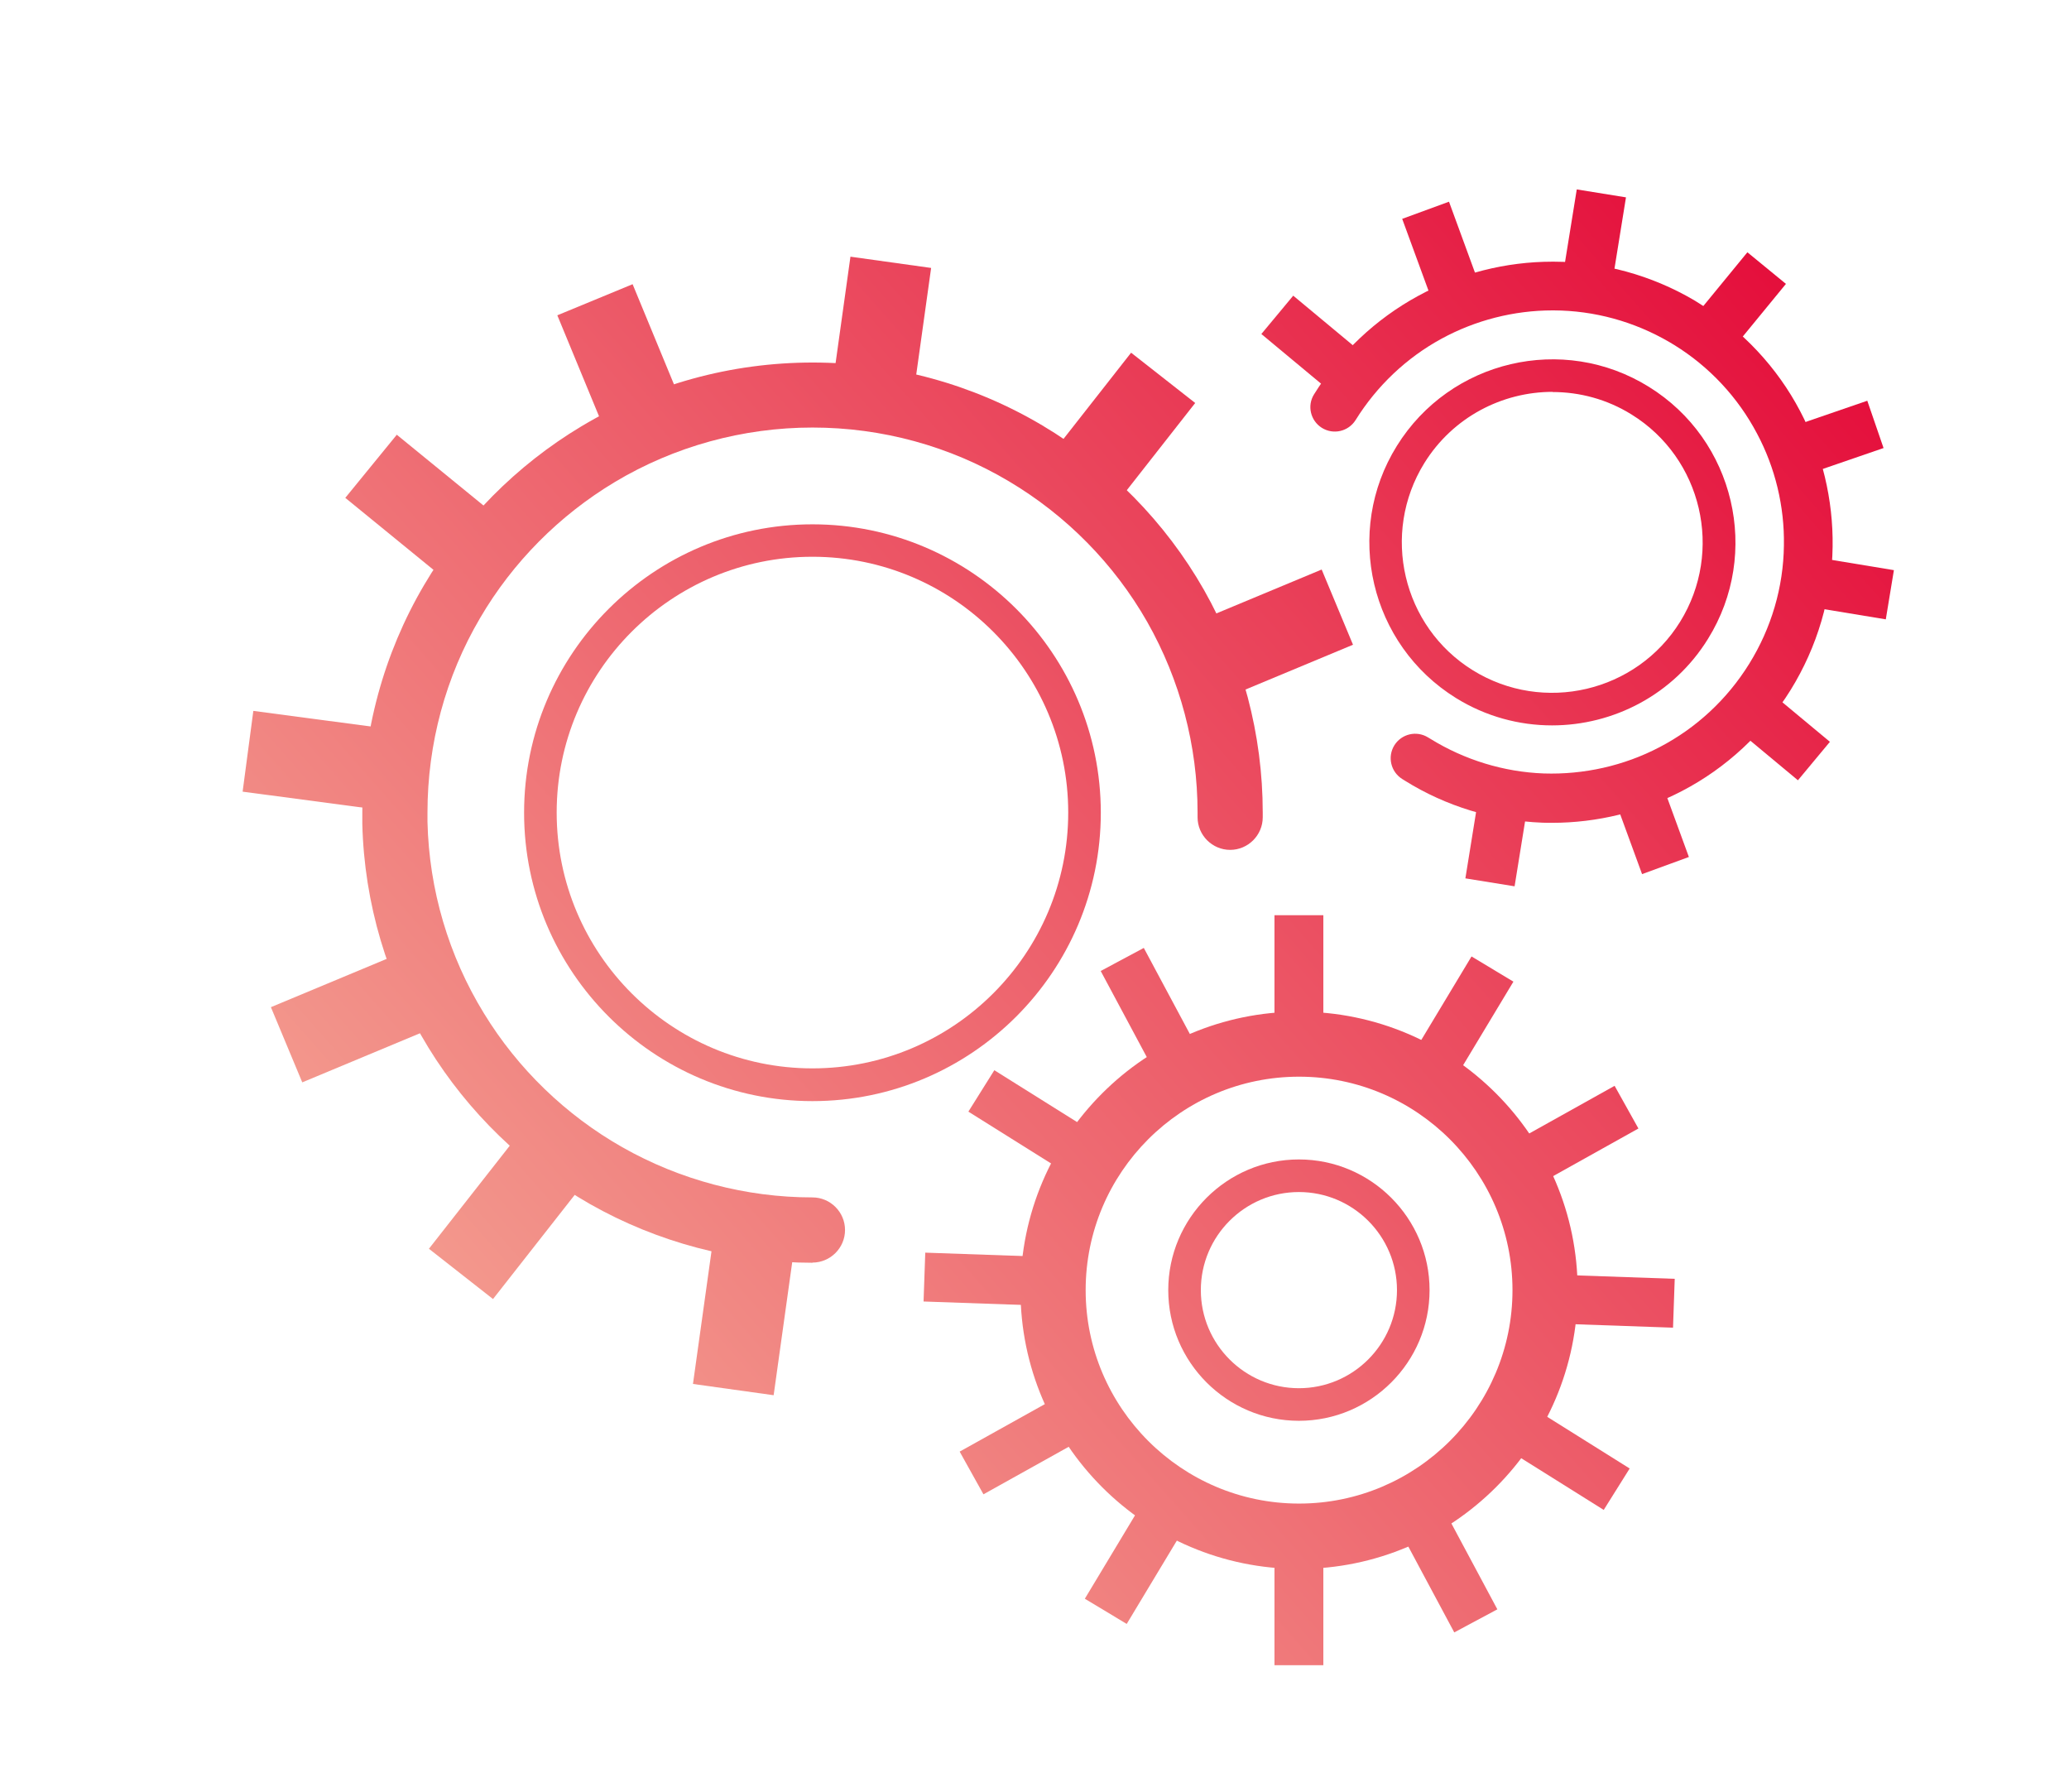 <?xml version="1.0" encoding="UTF-8"?><svg id="Calque_1" xmlns="http://www.w3.org/2000/svg" xmlns:xlink="http://www.w3.org/1999/xlink" viewBox="0 0 127 110"><defs><style>.cls-1{fill:url(#Dégradé_sans_nom_60-27);}.cls-2{fill:url(#Dégradé_sans_nom_60-20);}.cls-3{fill:url(#Dégradé_sans_nom_60-19);}.cls-4{fill:url(#Dégradé_sans_nom_60-8);}.cls-5{fill:url(#Dégradé_sans_nom_60-28);}.cls-6{fill:url(#Dégradé_sans_nom_60-29);}.cls-7{fill:url(#Dégradé_sans_nom_60-25);}.cls-8{fill:url(#Dégradé_sans_nom_60-2);}.cls-9{fill:url(#Dégradé_sans_nom_60-21);}.cls-10{fill:url(#Dégradé_sans_nom_60-14);}.cls-11{fill:url(#Dégradé_sans_nom_60-7);}.cls-12{fill:url(#Dégradé_sans_nom_60-13);}.cls-13{fill:url(#Dégradé_sans_nom_60);}.cls-14{fill:url(#Dégradé_sans_nom_60-16);}.cls-15{fill:url(#Dégradé_sans_nom_60-23);}.cls-16{fill:url(#Dégradé_sans_nom_60-3);}.cls-17{fill:url(#Dégradé_sans_nom_60-36);}.cls-18{fill:url(#Dégradé_sans_nom_60-9);}.cls-19{fill:url(#Dégradé_sans_nom_60-26);}.cls-20{fill:url(#Dégradé_sans_nom_60-18);}.cls-21{fill:url(#Dégradé_sans_nom_60-34);}.cls-22{fill:url(#Dégradé_sans_nom_60-5);}.cls-23{fill:url(#Dégradé_sans_nom_60-4);}.cls-24{fill:url(#Dégradé_sans_nom_60-15);}.cls-25{fill:url(#Dégradé_sans_nom_60-35);}.cls-26{fill:url(#Dégradé_sans_nom_60-33);}.cls-27{fill:url(#Dégradé_sans_nom_60-12);}.cls-28{fill:url(#Dégradé_sans_nom_60-30);}.cls-29{fill:url(#Dégradé_sans_nom_60-11);}.cls-30{fill:url(#Dégradé_sans_nom_60-17);}.cls-31{fill:url(#Dégradé_sans_nom_60-22);}.cls-32{fill:url(#Dégradé_sans_nom_60-32);}.cls-33{fill:url(#Dégradé_sans_nom_60-10);}.cls-34{fill:url(#Dégradé_sans_nom_60-6);}.cls-35{fill:url(#Dégradé_sans_nom_60-24);}.cls-36{fill:url(#Dégradé_sans_nom_60-31);}</style><linearGradient id="Dégradé_sans_nom_60" x1="10.4" y1="80.48" x2="104.7" y2="-2.92" gradientTransform="matrix(1, 0, 0, 1, 0, 0)" gradientUnits="userSpaceOnUse"><stop offset="0" stop-color="#f5ab98"/><stop offset="1" stop-color="#e30234"/></linearGradient><linearGradient id="Dégradé_sans_nom_60-2" x1="9.24" y1="79.17" x2="103.54" y2="-4.23" gradientTransform="translate(47.17 -44.03) rotate(51.89)" xlink:href="#Dégradé_sans_nom_60"/><linearGradient id="Dégradé_sans_nom_60-3" x1="16.57" y1="87.46" x2="110.87" y2="4.05" gradientTransform="translate(70.61 4.08) rotate(51.89)" xlink:href="#Dégradé_sans_nom_60"/><linearGradient id="Dégradé_sans_nom_60-4" x1="19.51" y1="90.78" x2="113.81" y2="7.38" gradientTransform="translate(20.97 -27.08) rotate(22.62)" xlink:href="#Dégradé_sans_nom_60"/><linearGradient id="Dégradé_sans_nom_60-5" x1="6.4" y1="75.96" x2="100.7" y2="-7.44" gradientTransform="translate(25.7 -3.56) rotate(22.64)" xlink:href="#Dégradé_sans_nom_60"/><linearGradient id="Dégradé_sans_nom_60-6" x1="-2.36" y1="66.05" x2="91.93" y2="-17.36" gradientTransform="translate(63.24 21.17) rotate(82.44)" xlink:href="#Dégradé_sans_nom_60"/><linearGradient id="Dégradé_sans_nom_60-7" x1="-7.14" y1="60.65" x2="87.16" y2="-22.76" gradientTransform="translate(33.82 -8.68) rotate(50.78)" xlink:href="#Dégradé_sans_nom_60"/><linearGradient id="Dégradé_sans_nom_60-8" x1="-6.35" y1="61.54" x2="87.95" y2="-21.86" gradientTransform="translate(11.37 -12.86) rotate(22.44)" xlink:href="#Dégradé_sans_nom_60"/><linearGradient id="Dégradé_sans_nom_60-9" x1="25.8" y1="97.89" x2="120.1" y2="14.49" gradientTransform="translate(118.9 23.9) rotate(82.05)" xlink:href="#Dégradé_sans_nom_60"/><linearGradient id="Dégradé_sans_nom_60-10" x1="-.35" y1="68.33" x2="93.95" y2="-15.07" gradientTransform="translate(66.6 -36.21) rotate(82.05)" xlink:href="#Dégradé_sans_nom_60"/><linearGradient id="Dégradé_sans_nom_60-11" x1="12.53" y1="82.89" x2="106.83" y2="-.51" xlink:href="#Dégradé_sans_nom_60"/><linearGradient id="Dégradé_sans_nom_60-12" x1="24.24" y1="96.13" x2="118.54" y2="12.73" xlink:href="#Dégradé_sans_nom_60"/><linearGradient id="Dégradé_sans_nom_60-13" x1="35.56" y1="108.93" x2="129.86" y2="25.53" gradientTransform="translate(23.6 -31.74) rotate(20.09)" xlink:href="#Dégradé_sans_nom_60"/><linearGradient id="Dégradé_sans_nom_60-14" x1="12.44" y1="82.78" x2="106.73" y2="-.62" gradientTransform="translate(10.73 -29.47) rotate(20.11)" xlink:href="#Dégradé_sans_nom_60"/><linearGradient id="Dégradé_sans_nom_60-15" x1="31.82" y1="104.7" x2="126.12" y2="21.3" gradientTransform="translate(128.16 -47.33) rotate(80.83)" xlink:href="#Dégradé_sans_nom_60"/><linearGradient id="Dégradé_sans_nom_60-16" x1="16.08" y1="86.9" x2="110.38" y2="3.5" gradientTransform="translate(96.66 -84.34) rotate(80.83)" xlink:href="#Dégradé_sans_nom_60"/><linearGradient id="Dégradé_sans_nom_60-17" x1="21.94" y1="93.53" x2="116.24" y2="10.13" gradientTransform="translate(53.38 -75.78) rotate(50.65)" xlink:href="#Dégradé_sans_nom_60"/><linearGradient id="Dégradé_sans_nom_60-18" x1="28.69" y1="101.16" x2="122.99" y2="17.75" gradientTransform="translate(14.87 -35.19) rotate(18.98)" xlink:href="#Dégradé_sans_nom_60"/><linearGradient id="Dégradé_sans_nom_60-19" x1="33.62" y1="106.73" x2="127.91" y2="23.33" gradientTransform="translate(130.64 -81.77) rotate(80.64)" xlink:href="#Dégradé_sans_nom_60"/><linearGradient id="Dégradé_sans_nom_60-20" x1="11.93" y1="82.21" x2="106.23" y2="-1.19" gradientTransform="translate(45.51 -54.44) rotate(50.25)" xlink:href="#Dégradé_sans_nom_60"/><linearGradient id="Dégradé_sans_nom_60-21" x1="36.29" y1="109.75" x2="130.59" y2="26.35" gradientTransform="translate(74.12 -67.86) rotate(50.25)" xlink:href="#Dégradé_sans_nom_60"/><linearGradient id="Dégradé_sans_nom_60-22" x1="24.24" y1="96.13" x2="118.54" y2="12.73" xlink:href="#Dégradé_sans_nom_60"/><linearGradient id="Dégradé_sans_nom_60-23" x1="40.19" y1="114.16" x2="134.49" y2="30.76" xlink:href="#Dégradé_sans_nom_60"/><linearGradient id="Dégradé_sans_nom_60-24" x1="36.4" y1="109.88" x2="130.7" y2="26.48" gradientTransform="translate(97.24 -46.3) rotate(58.96)" xlink:href="#Dégradé_sans_nom_60"/><linearGradient id="Dégradé_sans_nom_60-25" x1="43.98" y1="118.44" x2="138.28" y2="35.04" gradientTransform="translate(115.69 -13.63) rotate(58.96)" xlink:href="#Dégradé_sans_nom_60"/><linearGradient id="Dégradé_sans_nom_60-26" x1="42.88" y1="117.2" x2="137.18" y2="33.8" gradientTransform="translate(46.28 -38.11) rotate(29.17)" xlink:href="#Dégradé_sans_nom_60"/><linearGradient id="Dégradé_sans_nom_60-27" x1="37.5" y1="111.12" x2="131.79" y2="27.71" gradientTransform="translate(51.06 -19.53) rotate(29.13)" xlink:href="#Dégradé_sans_nom_60"/><linearGradient id="Dégradé_sans_nom_60-28" x1="48.88" y1="123.98" x2="143.18" y2="40.58" gradientTransform="translate(175.13 -21.66) rotate(88)" xlink:href="#Dégradé_sans_nom_60"/><linearGradient id="Dégradé_sans_nom_60-29" x1="31.5" y1="104.33" x2="125.8" y2="20.93" gradientTransform="translate(137.04 15.12) rotate(88)" xlink:href="#Dégradé_sans_nom_60"/><linearGradient id="Dégradé_sans_nom_60-30" x1="52.3" y1="127.85" x2="146.6" y2="44.45" gradientTransform="translate(120.64 -39.37) rotate(57.93)" xlink:href="#Dégradé_sans_nom_60"/><linearGradient id="Dégradé_sans_nom_60-31" x1="28.08" y1="100.47" x2="122.38" y2="17.06" gradientTransform="translate(88.34 -21.49) rotate(57.93)" xlink:href="#Dégradé_sans_nom_60"/><linearGradient id="Dégradé_sans_nom_60-32" x1="52.47" y1="128.05" x2="146.77" y2="44.65" gradientTransform="translate(55.8 -30.51) rotate(28.16)" xlink:href="#Dégradé_sans_nom_60"/><linearGradient id="Dégradé_sans_nom_60-33" x1="27.9" y1="100.27" x2="122.2" y2="16.87" gradientTransform="translate(37.81 -26) rotate(28.16)" xlink:href="#Dégradé_sans_nom_60"/><linearGradient id="Dégradé_sans_nom_60-34" x1="49.65" y1="124.85" x2="143.94" y2="41.45" xlink:href="#Dégradé_sans_nom_60"/><linearGradient id="Dégradé_sans_nom_60-35" x1="30.73" y1="103.47" x2="125.03" y2="20.06" xlink:href="#Dégradé_sans_nom_60"/><linearGradient id="Dégradé_sans_nom_60-36" x1="40.19" y1="114.16" x2="134.49" y2="30.76" xlink:href="#Dégradé_sans_nom_60"/></defs><path class="cls-13" d="M49.87,77.5c-4.79,0-9.51-1.25-13.65-3.6-4.05-2.31-7.48-5.63-9.92-9.6-2.53-4.12-3.94-8.87-4.06-13.72,0-.22,0-.47,0-.71,0-4.92,1.31-9.75,3.79-13.96,2.34-3.99,5.68-7.36,9.65-9.74,4.28-2.57,9.19-3.92,14.2-3.92s9.86,1.34,14.1,3.86c4.11,2.44,7.55,5.93,9.92,10.09,2.36,4.16,3.61,8.89,3.61,13.67v.29c0,1.1-.9,2-2,2s-2-.9-2-2v-.29c0-4.1-1.07-8.14-3.09-11.7-2.03-3.56-4.97-6.54-8.49-8.63-3.63-2.16-7.79-3.3-12.06-3.3s-8.49,1.16-12.14,3.35c-3.4,2.04-6.26,4.92-8.26,8.34-2.12,3.6-3.23,7.73-3.23,11.93,0,.2,0,.4,0,.59,.1,4.17,1.3,8.22,3.47,11.75,2.08,3.4,5.02,6.24,8.49,8.21,3.54,2.01,7.58,3.08,11.67,3.08,1.1,0,2,.9,2,2s-.9,2-2,2Z"/><rect class="cls-8" x="64.7" y="23.96" width="8.29" height="5" transform="translate(5.53 64.29) rotate(-51.89)"/><rect class="cls-16" x="26.55" y="72.09" width="9.12" height="5" transform="translate(-46.78 53.04) rotate(-51.89)"/><rect class="cls-23" x="73.96" y="36.39" width="8.45" height="5" transform="translate(-8.94 33.06) rotate(-22.62)"/><rect class="cls-22" x="17.25" y="59.9" width="8.96" height="5" transform="translate(-22.35 13.17) rotate(-22.64)"/><rect class="cls-34" x="17.03" y="42.33" width="5" height="8.71" transform="translate(-29.31 59.9) rotate(-82.44)"/><rect class="cls-11" x="23.55" y="27.06" width="5" height="8.45" transform="translate(-14.66 31.69) rotate(-50.78)"/><rect class="cls-4" x="35.6" y="18.09" width="5" height="8.29" transform="translate(-5.6 16.22) rotate(-22.44)"/><rect class="cls-18" x="40.66" y="77.78" width="10.11" height="5" transform="translate(-40.12 114.45) rotate(-82.05)"/><rect class="cls-33" x="50" y="17.67" width="8.22" height="5" transform="translate(26.65 70.97) rotate(-82.05)"/><path class="cls-29" d="M49.87,67.58c-9.76,0-17.7-7.94-17.7-17.7s7.94-17.7,17.7-17.7,17.7,7.94,17.7,17.7-7.94,17.7-17.7,17.7Zm0-33.41c-8.66,0-15.7,7.04-15.7,15.7s7.04,15.7,15.7,15.7,15.7-7.04,15.7-15.7-7.04-15.7-15.7-15.7Z"/><g><path class="cls-27" d="M95.27,50.5c-.21,0-.41,0-.62-.01-2.98-.12-5.89-1-8.42-2.58l-.16-.1c-.7-.44-.92-1.36-.48-2.07,.44-.7,1.36-.92,2.07-.48l.15,.09c2.09,1.29,4.5,2.03,6.95,2.12,2.46,.08,4.92-.47,7.1-1.61,2.25-1.17,4.16-2.94,5.51-5.12,1.36-2.19,2.1-4.7,2.13-7.27,.04-2.38-.53-4.76-1.65-6.86-1.17-2.22-2.92-4.1-5.07-5.43l-.3-.18c-2.17-1.27-4.62-1.94-7.11-1.95h-.07c-2.37,0-4.73,.6-6.82,1.74-2.15,1.17-3.97,2.9-5.27,4.99-.44,.7-1.36,.92-2.07,.48-.7-.44-.92-1.36-.48-2.06,1.57-2.53,3.78-4.62,6.39-6.04,2.53-1.38,5.38-2.1,8.25-2.1h.08c3.01,.01,5.99,.83,8.6,2.36,.1,.06,.21,.13,.32,.2,2.66,1.65,4.79,3.93,6.2,6.62,1.34,2.55,2.03,5.42,1.99,8.31-.04,3.11-.94,6.15-2.58,8.8-1.64,2.64-3.94,4.78-6.67,6.2-2.46,1.28-5.2,1.95-7.98,1.95Z"/><rect class="cls-12" x="99.83" y="48.19" width="3.06" height="5.08" transform="translate(-11.26 37.91) rotate(-20.09)"/><rect class="cls-10" x="86.94" y="12.74" width="3.06" height="5.59" transform="translate(.05 31.36) rotate(-20.11)"/><rect class="cls-24" x="89.28" y="50.06" width="5.18" height="3.06" transform="translate(26.3 134.07) rotate(-80.83)"/><rect class="cls-14" x="95.11" y="13.05" width="5.49" height="3.06" transform="translate(67.87 108.86) rotate(-80.83)"/><rect class="cls-30" x="104.08" y="16.98" width="5.34" height="3.06" transform="translate(24.75 89.33) rotate(-50.65)"/><rect class="cls-20" x="110.08" y="25.35" width="5.18" height="3.07" transform="translate(-2.62 38.11) rotate(-18.98)"/><rect class="cls-3" x="111.96" y="33.54" width="3.06" height="5.08" transform="translate(59.44 142.2) rotate(-80.64)"/><rect class="cls-2" x="79.26" y="18.2" width="3.06" height="6.2" transform="translate(12.75 69.8) rotate(-50.25)"/><rect class="cls-9" x="107.87" y="42.57" width="3.07" height="5.04" transform="translate(4.78 100.38) rotate(-50.25)"/><path class="cls-31" d="M95.27,44.52c-2.02,0-4.06-.54-5.9-1.68-5.27-3.27-6.9-10.21-3.63-15.47,3.27-5.27,10.21-6.9,15.47-3.63,5.27,3.26,6.9,10.21,3.63,15.47-2.12,3.43-5.81,5.31-9.57,5.31Zm.03-20.47c-3.09,0-6.12,1.55-7.87,4.37-2.68,4.33-1.35,10.04,2.98,12.72,4.33,2.68,10.04,1.34,12.72-2.98,2.68-4.33,1.35-10.04-2.98-12.72-1.51-.94-3.19-1.38-4.85-1.38Z"/></g><g><path class="cls-15" d="M79.74,96.29c-9.43,0-17.1-7.67-17.1-17.1s7.67-17.1,17.1-17.1,17.1,7.67,17.1,17.1-7.67,17.1-17.1,17.1Zm0-30.21c-7.23,0-13.1,5.88-13.1,13.1s5.88,13.1,13.1,13.1,13.1-5.88,13.1-13.1-5.88-13.1-13.1-13.1Z"/><rect class="cls-35" x="85.61" y="61.36" width="7.91" height="3" transform="translate(-10.47 107.19) rotate(-58.96)"/><rect class="cls-7" x="65.96" y="94.01" width="7.9" height="3" transform="translate(-47.97 106.16) rotate(-58.96)"/><rect class="cls-19" x="92.42" y="68.39" width="7.92" height="3" transform="translate(-21.84 55.83) rotate(-29.17)"/><rect class="cls-1" x="59.14" y="86.97" width="7.91" height="3" transform="translate(-35.09 41.91) rotate(-29.13)"/><rect class="cls-5" x="97.28" y="75.89" width="3" height="7.92" transform="translate(15.54 175.78) rotate(-88)"/><rect class="cls-6" x="59.19" y="74.56" width="3" height="7.91" transform="translate(-19.89 136.43) rotate(-88)"/><rect class="cls-28" x="94.38" y="85.35" width="3" height="7.91" transform="translate(-30.7 123.13) rotate(-57.93)"/><rect class="cls-36" x="62.09" y="65.11" width="3" height="7.91" transform="translate(-28.7 86.27) rotate(-57.93)"/><rect class="cls-32" x="87.22" y="92.04" width="3" height="7.91" transform="translate(-34.8 53.23) rotate(-28.16)"/><rect class="cls-26" x="69.25" y="58.42" width="3" height="7.91" transform="translate(-21.06 40.77) rotate(-28.16)"/><rect class="cls-21" x="78.23" y="94.29" width="3" height="7.91"/><rect class="cls-25" x="78.23" y="56.17" width="3" height="7.91"/></g><path class="cls-17" d="M79.73,87.2c-4.42,0-8.02-3.6-8.02-8.02s3.6-8.02,8.02-8.02,8.02,3.6,8.02,8.02-3.6,8.02-8.02,8.02Zm0-14.04c-3.32,0-6.02,2.7-6.02,6.02s2.7,6.02,6.02,6.02,6.02-2.7,6.02-6.02-2.7-6.02-6.02-6.02Z"/></svg>